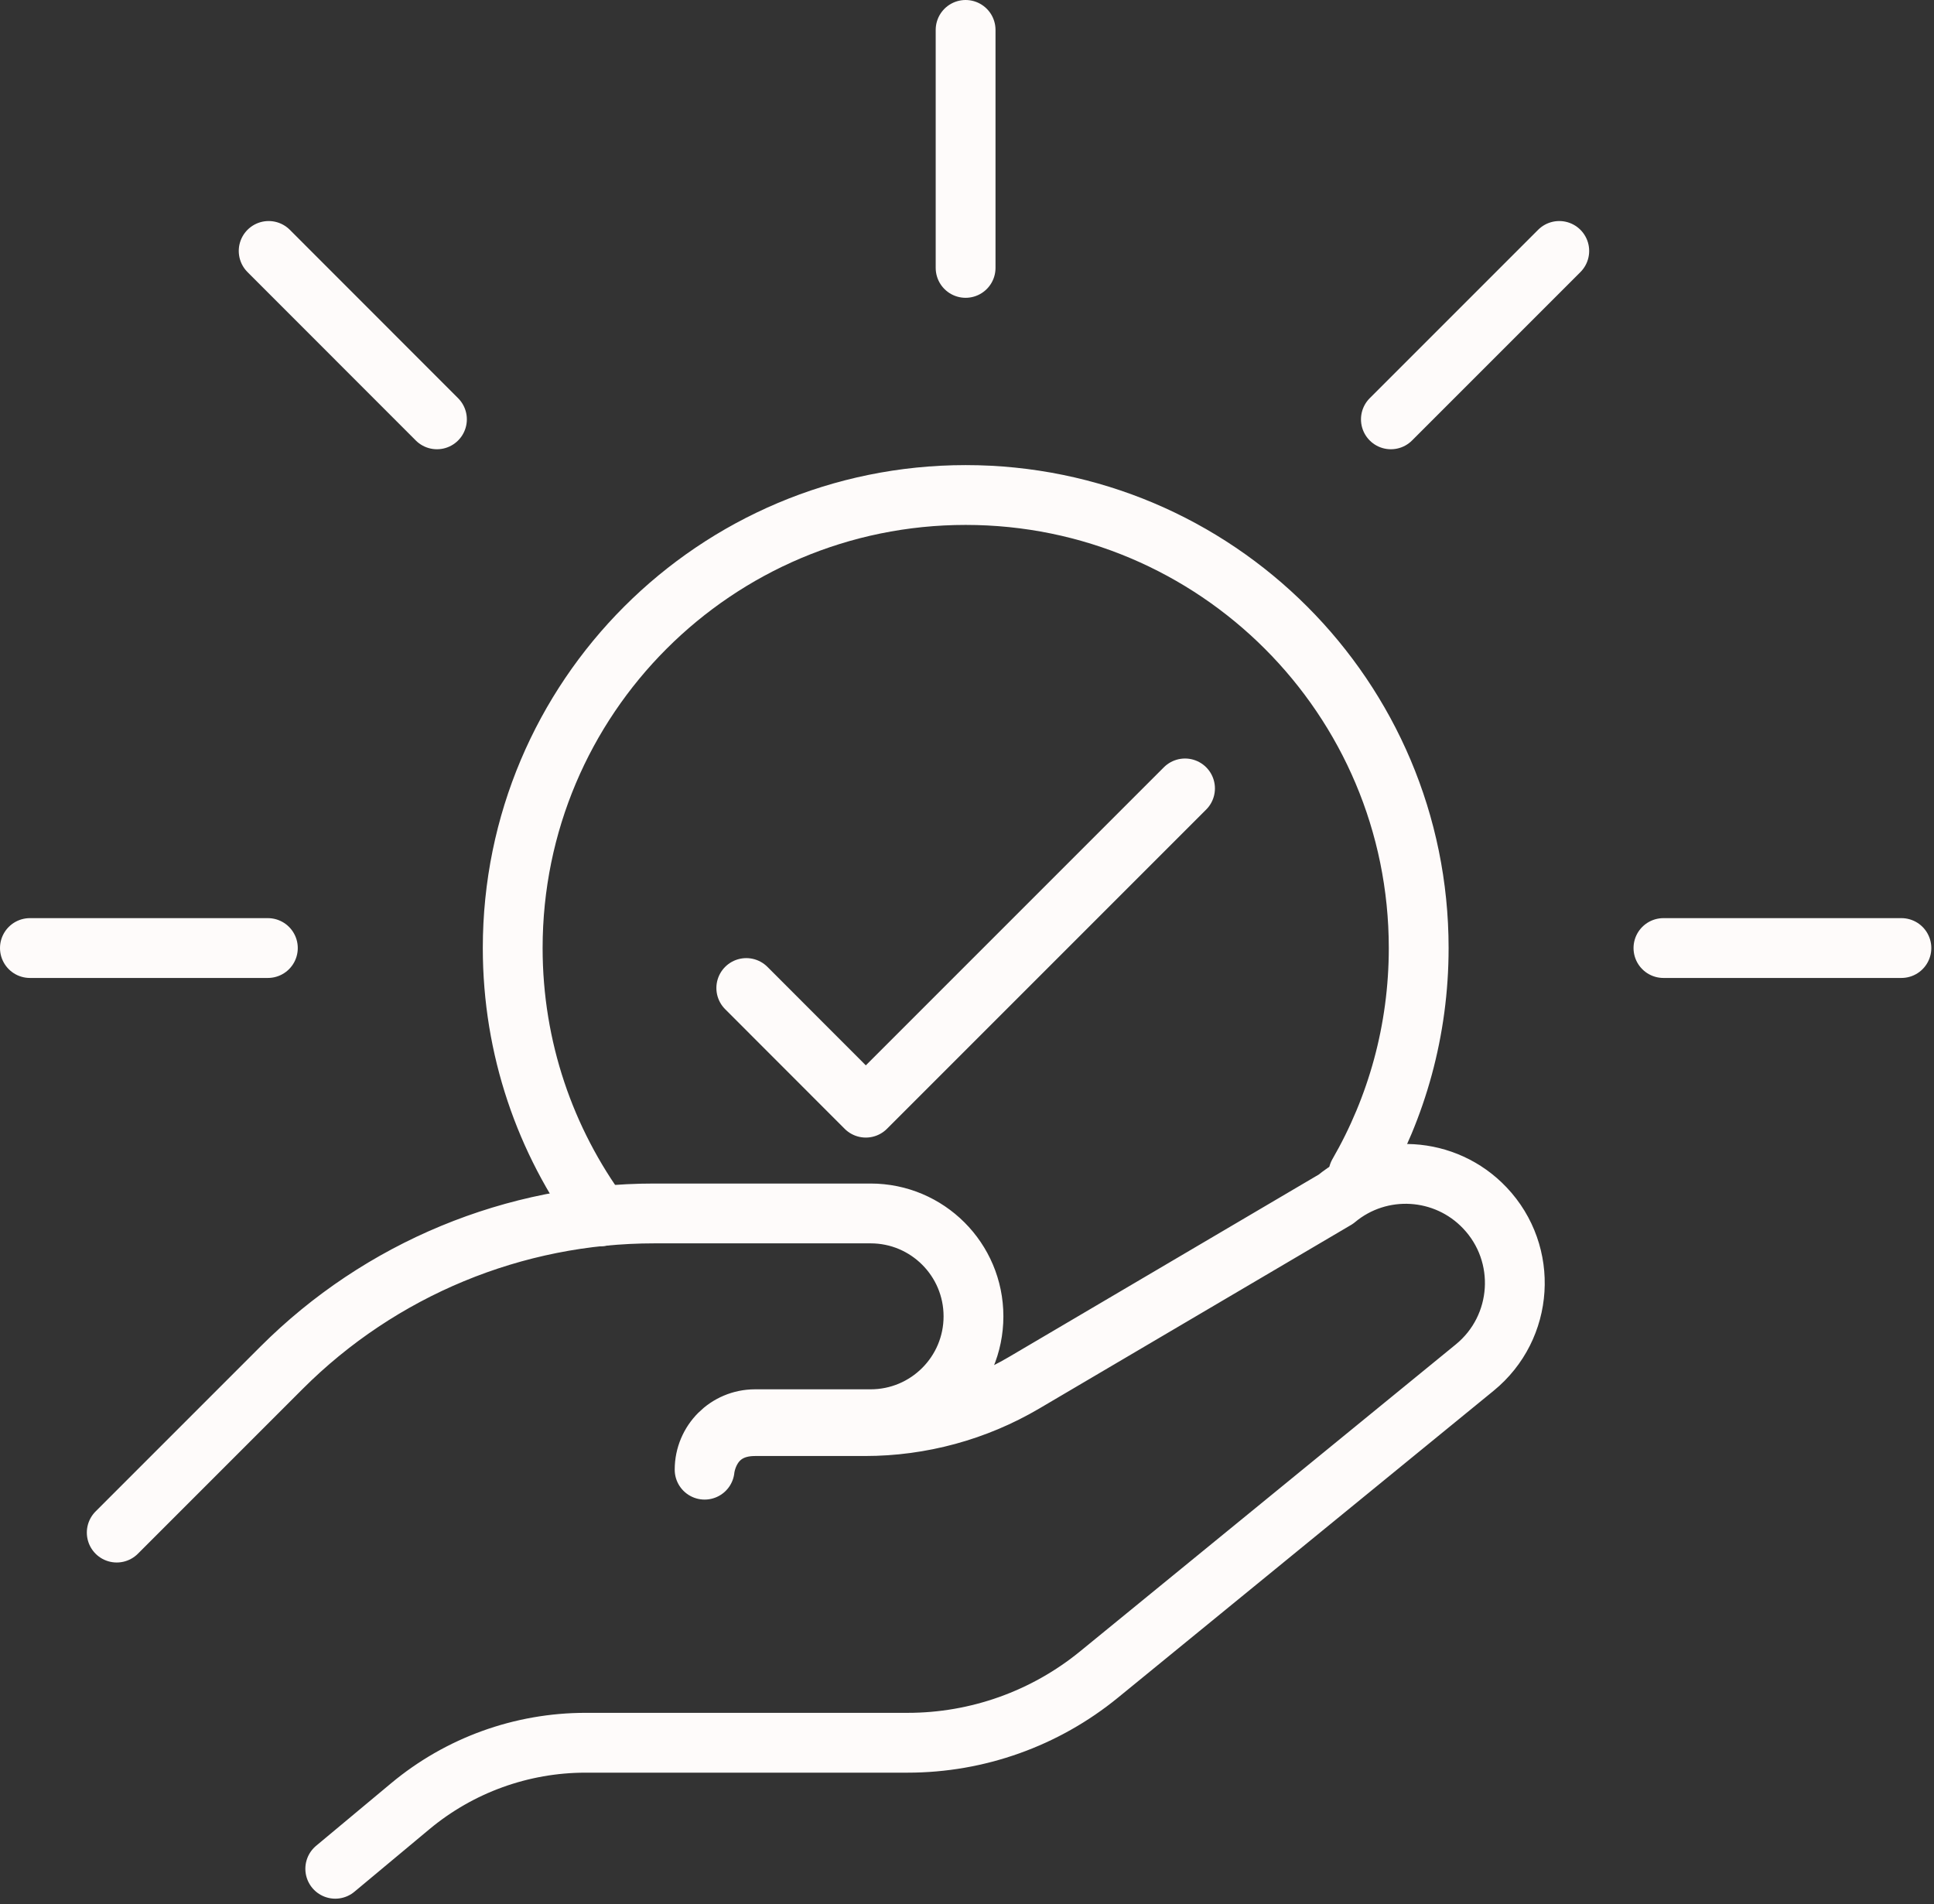 <svg xmlns="http://www.w3.org/2000/svg" fill="none" viewBox="0 0 194 191" height="191" width="194">
<rect x="0" y="0" width="194" height="191" fill="#333333" stroke="none"/>
<g clip-path="url(#clip0_7736_904)">
<path stroke-linejoin="round" stroke-linecap="round" stroke-width="6" stroke="#FEFBFA" d="M136.26 117.75C140.11 111.08 142.31 103.34 142.31 95.09C142.31 69.99 121.97 49.65 96.87 49.65C71.77 49.65 51.43 69.99 51.43 95.09C51.43 105.16 54.71 114.46 60.25 122"></path>
<path stroke-linejoin="round" stroke-linecap="round" stroke-width="6" stroke="#FEFBFA" d="M74.86 99.1L86.85 111.1L118.87 79.08"></path>
<path stroke-linejoin="round" stroke-linecap="round" stroke-width="6" stroke="#FEFBFA" d="M33.63 187.44L41.15 181.17C46.09 177.05 52.32 174.8 58.74 174.8H91.05C98.05 174.8 104.83 172.38 110.25 167.95L147.93 137.17C152.86 133.14 153.33 125.78 148.95 121.16C144.98 116.97 138.43 116.58 134 120.28L102.73 138.69C97.89 141.54 92.37 143.04 86.75 143.04H75.74C71.04 143.04 70.68 147.41 70.68 147.41C70.68 144.62 72.94 142.35 75.74 142.35H87.33C93.03 142.35 97.65 137.73 97.65 132.03C97.65 126.33 93.03 121.71 87.33 121.71H65.62C51.6 121.71 38.15 127.28 28.24 137.19L11.71 153.72"></path>
<path stroke-linejoin="round" stroke-linecap="round" stroke-width="6" stroke="#FEFBFA" d="M96.86 26.87V3"></path>
<path stroke-linejoin="round" stroke-linecap="round" stroke-width="6" stroke="#FEFBFA" d="M166.86 95.09H190.73"></path>
<path stroke-linejoin="round" stroke-linecap="round" stroke-width="6" stroke="#FEFBFA" d="M3 95.09H26.87"></path>
<path stroke-linejoin="round" stroke-linecap="round" stroke-width="6" stroke="#FEFBFA" d="M26.95 25.17L43.83 42.06"></path>
<path stroke-linejoin="round" stroke-linecap="round" stroke-width="6" stroke="#FEFBFA" d="M156.41 25.17L139.52 42.06"></path>
</g>
<defs>
<clipPath id="clip0_7736_904">
<rect fill="white" height="190.44" width="193.73"></rect>
</clipPath>
</defs>
</svg>

